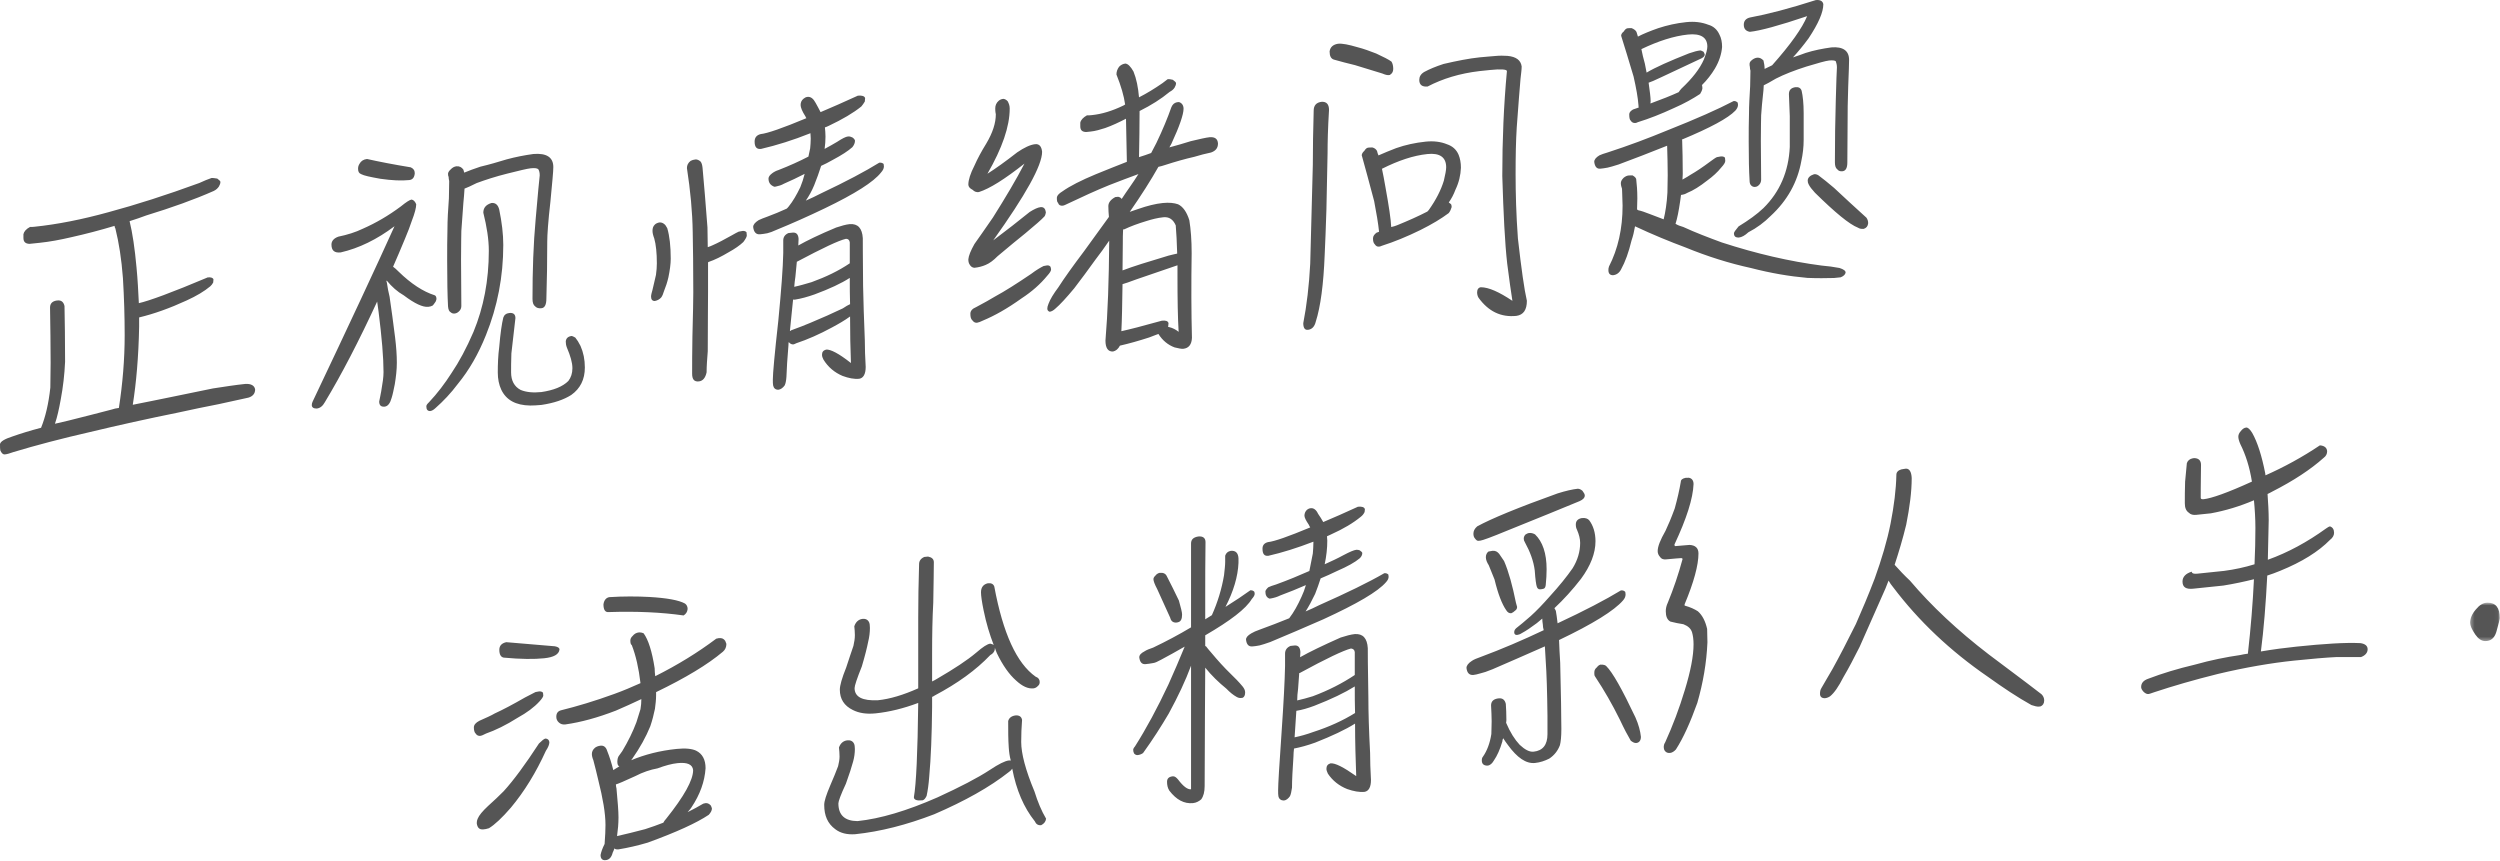 <?xml version="1.0" encoding="UTF-8" standalone="no"?>
<svg width="642px" height="221px" viewBox="0 0 642 221" version="1.1" xmlns="http://www.w3.org/2000/svg" xmlns:xlink="http://www.w3.org/1999/xlink">
    <!-- Generator: Sketch 50.2 (55047) - http://www.bohemiancoding.com/sketch -->
    <title>Group</title>
    <desc>Created with Sketch.</desc>
    <defs>
        <polygon id="path-1" points="0.327 0.759 7.958 0.759 7.958 10.63 0.327 10.63"></polygon>
    </defs>
    <g id="Home" stroke="none" stroke-width="1" fill="none" fill-rule="evenodd">
        <g id="Group">
            <path d="M585.574,146.574 C584.386,147.065 583.271,147.475 582.231,147.803 C581.861,155.042 581.341,161.562 580.597,167.296 C583.866,166.736 586.912,166.346 589.735,166.053 C596.792,165.319 602.288,164.968 606.15,165.154 C607.34,165.324 608.009,165.843 608.009,166.724 C608.009,167.606 607.413,168.329 606.299,168.739 C604.962,168.731 602.883,168.726 599.986,168.734 C597.312,168.865 593.745,169.162 589.139,169.641 C583.197,170.259 576.66,171.379 569.529,173.075 C563.438,174.59 557.942,176.19 553.114,177.794 C552.444,178.011 551.999,178.204 551.777,178.227 C551.331,178.273 550.96,178.092 550.514,177.697 C550.067,177.229 549.846,176.811 549.846,176.444 C549.846,175.415 550.439,174.693 551.777,174.26 C555.193,172.949 559.205,171.724 563.662,170.673 C567.822,169.506 571.683,168.737 575.25,168.22 C575.918,168.076 576.587,167.933 577.255,167.864 C577.997,161.321 578.518,154.949 578.814,148.746 C576.289,149.376 573.615,149.948 570.942,150.373 L563.216,151.176 C561.359,151.369 560.467,150.801 560.467,149.331 C560.467,148.156 561.284,147.262 562.845,146.806 C562.845,147.247 563.365,147.414 564.255,147.321 L571.163,146.603 C573.838,146.251 576.438,145.687 578.963,144.91 C579.112,141.736 579.187,138.642 579.187,135.63 C579.187,133.205 579.038,130.796 578.814,128.469 C575.176,130.022 571.462,131.143 567.746,131.823 L563.958,132.217 C563.216,132.294 562.548,132.143 562.101,131.676 C561.359,131.165 561.062,130.387 561.062,129.212 C561.062,127.669 561.062,125.832 561.135,123.694 C561.284,121.989 561.433,120.43 561.582,118.946 C561.804,118.261 562.324,117.84 563.141,117.681 L563.513,117.643 C564.628,117.674 565.221,118.273 565.221,119.375 C565.146,124.305 565.146,127.097 565.146,127.832 C565.146,128.126 565.37,128.25 565.889,128.196 C567.895,127.987 572.056,126.526 578.294,123.674 C577.701,119.915 576.66,116.717 575.323,114.064 C574.952,113.221 574.803,112.575 574.803,112.134 C574.803,111.62 575.027,111.156 575.472,110.669 C575.843,110.189 576.289,109.849 576.809,109.795 C577.255,109.749 577.775,110.209 578.37,111.176 C579.707,113.535 580.821,117.019 581.712,121.555 C581.712,121.849 581.787,121.988 581.787,122.062 C586.54,119.951 591.221,117.407 595.751,114.365 C596.939,114.462 597.534,114.988 597.609,115.862 C597.609,116.596 597.312,117.141 596.717,117.571 C593.375,120.563 588.991,123.443 583.569,126.211 C583.124,126.478 582.678,126.671 582.306,126.857 C582.455,129.045 582.604,131.307 582.604,133.585 C582.529,137.119 582.455,140.507 582.38,143.747 C587.581,141.884 592.557,139.162 597.312,135.729 C597.756,135.389 598.129,135.204 598.351,135.18 C599.019,135.405 599.39,135.954 599.39,136.836 C599.39,137.497 599.019,138.123 598.351,138.634 C595.38,141.661 591.145,144.305 585.574,146.574 Z M489.514,134.74 C488.623,138.432 487.582,141.846 486.543,145.04 C487.731,146.387 489.068,147.79 490.479,149.113 C495.976,155.595 502.736,161.945 510.76,168.091 C515.365,171.579 519.673,174.732 523.683,177.841 C524.501,178.344 524.947,179.032 524.947,179.914 C524.947,180.649 524.576,181.201 523.981,181.41 L523.61,181.449 C523.163,181.495 522.495,181.345 521.678,181.062 C518.112,179.081 514.399,176.602 510.462,173.779 C500.805,167.142 492.709,159.461 486.171,150.81 C485.726,150.268 485.281,149.654 484.983,149.096 C484.464,150.473 483.943,151.776 483.349,153.013 C481.714,156.71 479.783,161.098 477.555,166.106 C476.07,169.052 474.733,171.616 473.394,173.885 C472.132,176.367 471.017,177.953 469.978,178.796 C469.606,179.054 469.161,179.248 468.64,179.302 C467.824,179.313 467.378,178.919 467.378,178.184 C467.378,177.596 467.452,177.148 467.75,176.676 C468.64,175.188 469.533,173.552 470.572,171.827 C472.43,168.475 474.435,164.593 476.589,160.255 C478.149,156.713 479.783,152.87 481.418,148.586 C483.2,143.625 484.611,138.923 485.502,134.422 C486.394,129.847 486.914,125.679 486.988,121.924 C486.988,121.263 487.435,120.776 488.252,120.544 C488.548,120.513 488.92,120.401 489.44,120.347 C490.332,120.328 490.851,121.156 490.925,122.764 C490.925,126.291 490.406,130.239 489.514,134.74 Z M428.887,193.353 C428.293,193.415 427.846,193.241 427.55,192.831 C427.327,192.56 427.252,192.2 427.252,191.686 C427.252,191.466 427.327,191.091 427.623,190.619 C429.555,186.377 431.264,181.865 432.675,177.163 C434.161,172.306 434.904,168.409 434.904,165.47 C434.904,164.221 434.755,163.208 434.531,162.423 C434.235,161.425 433.491,160.768 432.303,160.303 C431.115,160.133 430,159.882 428.961,159.622 C428.144,159.193 427.772,158.277 427.772,156.954 C427.772,156.293 427.921,155.543 428.293,154.769 C429.777,151.162 431.041,147.43 432.08,143.575 C432.08,143.428 431.932,143.297 431.635,143.328 C431.337,143.359 430.075,143.417 427.846,143.648 C427.103,143.725 426.584,143.486 426.286,143.002 C425.916,142.6 425.692,142.109 425.692,141.521 C425.692,140.345 426.361,138.66 427.699,136.317 C428.366,134.925 429.183,133.003 430.075,130.559 C430.743,128.138 431.264,125.881 431.635,123.711 C431.635,123.197 432.08,122.857 432.897,122.699 C433.12,122.675 433.418,122.718 433.714,122.687 C434.457,122.83 434.904,123.371 434.904,124.326 C434.755,128.015 433.12,133.181 430,139.824 C430,140.118 430.075,140.258 430.224,140.242 C431.635,140.095 432.824,140.045 433.863,139.937 C435.349,140.003 436.166,140.726 436.166,142.122 C436.166,145.135 434.978,149.519 432.601,155.203 C432.601,155.497 432.601,155.571 432.748,155.555 C434.087,155.93 435.127,156.41 436.017,156.979 C437.205,158.031 437.949,159.57 438.394,161.507 C438.394,162.756 438.469,163.924 438.469,164.952 C438.245,170.192 437.354,175.354 435.868,180.505 C434.087,185.466 432.303,189.471 430.372,192.464 C429.926,192.951 429.406,193.299 428.887,193.353 Z M411.579,170.687 C411.95,170.721 412.248,170.838 412.469,171.035 C414.104,172.628 416.555,177.002 419.973,184.214 C420.789,186.04 421.236,187.757 421.385,189.211 C421.385,190.166 420.938,190.726 420.195,190.803 C419.75,190.85 419.303,190.602 418.784,190.216 C418.041,188.97 417.075,187.16 415.962,184.778 C414.031,180.865 411.95,177.261 409.721,173.892 C409.498,173.621 409.425,173.408 409.425,173.115 L409.425,172.6 C409.425,172.159 409.647,171.696 410.094,171.355 C410.315,171.038 410.613,170.787 410.985,170.675 C411.134,170.659 411.356,170.71 411.579,170.687 Z M391.745,137.262 C392.043,137.084 392.339,136.907 392.712,136.868 C393.231,136.814 393.75,136.98 394.197,137.228 C396.127,139.084 397.168,142.062 397.168,146.176 C397.168,147.425 397.094,148.756 396.945,150.241 C396.87,150.762 396.723,151.072 396.425,151.176 C396.127,151.281 395.83,151.311 395.608,151.334 C395.31,151.366 395.089,151.315 395.014,151.176 C394.865,151.118 394.716,150.913 394.642,150.627 C394.493,150.201 394.271,148.828 394.123,146.493 C393.825,144.099 392.933,141.694 391.596,139.262 C391.373,138.917 391.3,138.631 391.3,138.337 C391.3,137.896 391.449,137.587 391.745,137.262 Z M382.238,141.63 C382.683,141.584 382.979,141.48 383.277,141.449 C384.019,141.371 384.539,141.685 384.986,142.226 C385.358,142.775 385.803,143.39 386.248,144.079 C387.437,146.821 388.402,150.394 389.295,154.782 C389.442,155.282 389.517,155.641 389.591,155.854 C389.591,156.221 389.442,156.531 389.219,156.7 C388.774,157.115 388.402,157.373 388.106,157.478 C387.586,157.532 387.139,157.284 386.769,156.661 C385.728,155.153 384.688,152.543 383.798,148.815 C383.351,147.76 382.906,146.557 382.312,145.149 C381.865,144.461 381.568,143.757 381.568,143.096 C381.568,142.508 381.791,141.97 382.238,141.63 Z M386.991,136.287 C382.979,137.953 380.678,138.78 380.158,138.834 L379.637,138.888 C379.341,138.919 379.043,138.656 378.745,138.246 C378.449,137.91 378.375,137.477 378.375,137.036 C378.375,136.375 378.671,135.756 379.341,135.172 C382.979,133.178 389.889,130.329 399.99,126.707 C402.07,126.05 403.853,125.644 405.19,125.505 C405.635,125.532 406.007,125.714 406.378,126.043 C406.75,126.518 406.973,126.936 406.973,127.23 C406.973,127.818 406.527,128.305 405.635,128.692 C401.327,130.462 395.163,133.013 386.991,136.287 Z M416.779,154.203 C414.55,156.786 409.053,160.222 400.363,164.359 C400.437,166.115 400.51,168.017 400.659,170.205 C400.733,173.724 400.808,177.17 400.882,180.615 C400.882,183.04 400.957,185.162 400.957,187.22 C400.957,189.13 400.808,190.541 400.584,191.373 C400.065,192.749 399.173,193.944 397.837,194.818 C396.723,195.374 395.534,195.792 394.197,195.931 C391.894,196.17 389.591,194.573 387.214,191.293 C386.769,190.752 386.397,190.129 386.026,189.58 C385.877,189.889 385.803,190.117 385.803,190.411 C385.209,192.457 384.466,194.077 383.649,195.264 C383.202,196.045 382.683,196.54 382.014,196.61 C381.048,196.637 380.529,196.176 380.529,195.295 C380.529,194.854 380.603,194.552 380.825,194.308 C381.865,192.804 382.608,190.89 382.979,188.501 C382.979,187.472 383.055,186.436 383.055,185.261 C383.055,183.938 382.979,182.623 382.906,181.161 C382.906,180.133 383.5,179.557 384.615,179.367 L384.911,179.337 C385.877,179.236 386.471,179.762 386.695,180.768 C386.769,181.935 386.842,183.324 386.842,184.94 C386.842,185.234 386.769,185.462 386.769,185.609 C387.808,188.073 388.997,189.932 390.26,191.271 C391.596,192.528 392.786,193.138 393.825,193.031 C396.202,192.783 397.39,191.264 397.39,188.546 L397.39,183.844 C397.317,177.606 397.168,172.92 396.945,169.783 C396.87,168.469 396.796,167.227 396.723,165.986 C391.969,168.096 387.51,170.03 383.277,171.866 C381.865,172.453 380.825,172.782 380.158,172.925 C379.414,173.149 378.82,173.284 378.3,173.338 C377.26,173.373 376.74,172.765 376.591,171.532 C376.591,170.944 377.038,170.31 378.003,169.696 C378.524,169.347 379.265,169.05 380.158,168.737 C385.654,166.696 391.077,164.369 396.425,161.829 C396.276,161.33 396.202,160.824 396.202,160.383 C396.127,159.876 396.053,159.37 396.053,158.856 C395.534,159.277 395.089,159.691 394.642,160.031 C393.156,161.14 391.894,162.006 390.853,162.555 C390.334,162.903 389.889,163.023 389.591,163.054 C389.146,163.1 388.849,162.837 388.849,162.396 C388.849,161.956 388.997,161.646 389.368,161.314 C390.26,160.634 391.449,159.628 393.082,158.209 C394.568,156.879 396.202,155.167 397.911,153.226 C400.437,150.465 402.368,148.06 403.853,145.922 C405.115,143.881 405.784,141.68 405.784,139.403 C405.784,138.374 405.488,137.23 404.967,136.034 C404.745,135.617 404.671,135.184 404.671,134.67 C404.671,133.788 405.19,133.22 406.231,133.038 C407.122,132.946 407.716,133.178 408.087,133.58 C409.127,134.941 409.721,136.789 409.721,138.993 C409.721,142.079 408.459,145.296 406.007,148.637 C403.853,151.432 401.55,153.949 399.173,156.18 C399.322,156.385 399.397,156.598 399.545,156.876 C399.693,157.742 399.842,158.756 399.99,160.063 C406.899,156.846 412.322,154.005 416.259,151.612 C416.779,151.558 417.149,151.74 417.373,152.011 C417.373,152.157 417.447,152.37 417.447,152.664 C417.447,153.178 417.224,153.716 416.779,154.203 Z M333.642,172.838 L333.346,176.909 C333.197,177.953 333.123,178.99 333.123,179.871 C334.385,179.593 335.723,179.234 337.135,178.793 C341.219,177.266 344.786,175.426 347.906,173.339 L347.906,167.461 C347.83,166.881 347.534,166.618 346.94,166.532 C345.009,167.027 340.625,169.099 333.791,172.822 L333.642,172.838 Z M337.505,181.252 C335.872,181.863 334.312,182.319 332.901,182.539 C332.752,184.759 332.603,186.978 332.454,189.345 C333.94,189.044 335.575,188.58 337.283,187.961 C341.295,186.663 344.86,185.043 347.979,183.102 C347.906,180.906 347.906,178.628 347.906,176.277 C345.38,177.863 341.889,179.548 337.505,181.252 Z M332.158,194.298 C331.935,197.628 331.786,200.288 331.786,202.272 C331.637,203.316 331.49,203.992 331.265,204.456 C330.82,205.091 330.3,205.512 329.707,205.574 C328.964,205.577 328.443,205.191 328.295,204.471 C328.221,204.112 328.221,203.597 328.221,202.936 C328.221,201.467 328.517,196.513 329.113,188.003 C329.632,180.454 329.928,174.84 330.003,171.011 L330.003,167.852 C330.003,166.971 330.449,166.263 331.414,165.869 L332.529,165.753 C333.421,165.734 333.865,166.276 333.94,167.443 C333.94,167.884 333.865,168.333 333.865,168.773 C336.243,167.424 339.735,165.739 344.265,163.725 C345.603,163.292 346.865,162.94 347.906,162.832 C349.986,162.69 351.099,163.896 351.248,166.452 C351.248,167.114 351.248,171.301 351.397,179 C351.397,182.968 351.546,187.728 351.842,193.354 C351.842,195.411 351.916,197.681 352.065,200.311 C352.065,202.147 351.471,203.164 350.43,203.346 C349.094,203.485 347.608,203.199 345.974,202.634 C343.894,201.821 342.185,200.456 340.997,198.669 C340.774,198.178 340.625,197.753 340.625,197.459 C340.625,196.724 340.923,196.253 341.666,196.028 C342.854,195.905 345.009,197.003 348.276,199.308 C348.128,195.136 347.979,190.67 347.979,185.821 C345.454,187.406 342.036,189.01 337.728,190.707 C335.723,191.429 333.94,191.909 332.305,192.226 C332.231,192.895 332.158,193.564 332.158,194.298 Z M355.928,149.508 C353.848,151.928 348.5,155.056 339.808,159.045 C334.981,161.163 330.449,163.104 326.214,164.866 C325.026,165.284 324.06,165.605 323.466,165.74 C322.798,165.883 322.204,165.945 321.683,165.999 C320.644,166.107 320.123,165.5 319.976,164.266 C319.976,163.678 320.421,163.191 321.312,162.658 C321.906,162.302 322.575,162.012 323.466,161.699 C326.067,160.768 328.592,159.77 331.043,158.781 L331.118,158.7 C332.231,157.262 333.272,155.39 334.238,153.233 C334.683,152.304 335.055,151.311 335.351,150.251 C333.123,151.218 330.969,152.103 328.74,152.922 C327.998,153.293 327.255,153.517 326.363,153.684 L325.991,153.722 C325.25,153.432 324.952,152.802 324.952,151.92 C324.952,151.626 325.25,151.228 325.695,150.814 C326.14,150.621 326.81,150.331 327.7,150.092 C330.82,148.959 333.642,147.784 336.243,146.632 C336.541,145.205 336.837,143.705 337.135,142.131 C337.209,141.168 337.283,140.205 337.283,139.324 L337.283,139.103 C333.123,140.711 329.26,141.921 325.695,142.733 C324.656,142.841 324.209,142.226 324.209,140.904 C324.209,140.022 324.656,139.461 325.62,139.214 C327.255,139.044 330.82,137.792 336.466,135.441 C336.317,135.237 336.243,135.024 336.094,134.745 C335.351,133.647 334.981,132.877 334.981,132.437 C334.981,131.849 335.202,131.311 335.649,130.898 C335.872,130.728 336.168,130.55 336.615,130.503 C337.358,130.426 338.026,130.945 338.471,131.927 C338.991,132.681 339.438,133.369 339.808,134.065 C342.409,132.987 345.38,131.649 348.723,130.126 C349.762,130.018 350.356,130.25 350.505,130.749 C350.505,131.043 350.43,131.271 350.43,131.491 C350.207,131.956 349.911,132.354 349.466,132.694 C347.534,134.291 345.009,135.803 341.815,137.237 C341.368,137.43 341.072,137.608 340.774,137.712 C340.774,138.153 340.849,138.512 340.849,138.806 C340.849,140.79 340.625,142.797 340.18,144.9 C341.889,144.135 343.522,143.377 345.009,142.562 C346.568,141.738 347.683,141.255 348.276,141.193 C348.574,141.162 348.87,141.205 349.168,141.321 C349.539,141.576 349.762,141.774 349.837,141.986 C349.837,142.501 349.613,142.965 349.168,143.378 C347.979,144.384 346.048,145.466 343.373,146.625 C341.889,147.367 340.476,147.955 339.139,148.535 C338.695,149.904 338.248,151.199 337.728,152.502 C336.911,154.203 336.094,155.758 335.277,157.018 C336.466,156.528 337.654,155.963 338.769,155.407 C345.899,152.241 351.471,149.531 355.483,147.203 C355.928,147.157 356.224,147.273 356.522,147.536 C356.522,147.683 356.596,147.823 356.596,148.116 C356.596,148.557 356.373,149.021 355.928,149.508 Z M297.171,151.282 C296.502,150.029 296.204,149.178 296.204,148.737 C296.204,148.443 296.353,148.134 296.724,147.802 C296.947,147.484 297.32,147.225 297.764,147.106 C298.731,147.005 299.325,147.311 299.622,147.941 C300.736,150.103 301.776,152.199 302.741,154.229 C303.262,156.085 303.558,157.23 303.558,157.818 C303.558,158.92 303.262,159.538 302.668,159.747 L302.221,159.867 C301.33,159.96 300.736,159.58 300.514,158.649 L297.171,151.282 Z M305.861,170.95 C304.45,174.77 302.519,178.865 300.142,183.226 C298.211,186.513 296.057,189.896 293.531,193.391 C293.01,193.739 292.565,193.859 292.193,193.898 C291.822,193.936 291.526,193.82 291.228,193.484 C291.079,193.205 291.005,192.845 291.005,192.552 C291.005,192.331 291.154,192.022 291.45,191.697 C294.348,187.135 297.245,181.764 300.067,175.74 C301.478,172.581 302.89,169.348 304.228,166.051 C302.074,167.303 300.067,168.393 298.211,169.394 C297.245,169.935 296.577,170.225 296.13,170.272 C295.387,170.423 294.719,170.492 294.2,170.546 C293.233,170.646 292.714,170.039 292.565,168.805 C292.565,168.218 293.01,167.731 293.902,167.271 C294.423,166.923 295.164,166.625 296.13,166.304 C299.474,164.708 302.741,162.972 305.861,161.105 L305.861,139.578 C305.861,138.55 306.455,137.973 307.719,137.769 C308.906,137.645 309.575,138.163 309.575,139.192 C309.502,144.343 309.502,148.751 309.502,152.351 L309.502,159.037 C310.096,158.681 310.69,158.325 311.209,157.977 C312.695,154.664 313.736,151.249 314.329,147.735 C314.478,146.397 314.627,145.206 314.627,144.251 L314.627,142.708 C314.849,142.023 315.296,141.61 316.038,141.459 C317.301,141.327 317.969,141.993 318.043,143.381 L318.043,144.556 C317.896,148.025 316.781,151.815 314.7,155.851 C317.226,154.266 319.307,152.874 321.089,151.587 C321.534,151.541 321.906,151.722 322.13,151.993 C322.13,152.14 322.204,152.28 322.204,152.5 C322.204,152.867 321.906,153.339 321.461,153.826 C319.976,156.331 315.964,159.393 309.502,163.151 L309.502,165.869 C309.575,165.935 309.651,166.001 309.724,165.993 C310.022,166.403 310.467,166.945 311.062,167.617 C312.695,169.578 314.329,171.392 316.113,173.117 C317.152,174.111 318.192,175.178 319.084,176.261 C319.529,176.803 319.752,177.294 319.752,177.808 C319.752,178.543 319.529,179.007 319.084,179.2 L318.712,179.239 C318.416,179.269 318.043,179.235 317.598,178.987 C316.707,178.492 315.815,177.777 314.925,176.841 C312.993,175.278 311.135,173.488 309.502,171.453 C309.502,175.641 309.428,179.763 309.428,183.877 C309.428,190.416 309.353,196.375 309.353,201.886 C309.353,203.355 309.055,204.488 308.462,205.284 C307.866,205.787 307.199,206.15 306.382,206.235 C304.079,206.474 302.074,205.361 300.291,203.048 C299.844,202.36 299.697,201.567 299.697,200.759 C299.697,199.877 300.216,199.456 301.182,199.355 C301.627,199.309 302.074,199.63 302.519,200.171 C303.856,201.943 304.969,202.782 305.861,202.689 L305.861,170.95 Z M240.034,178.601 C239.738,178.779 239.513,178.949 239.365,178.965 L239.365,181.61 C239.292,188.671 239.069,194.571 238.623,199.467 C238.474,201.466 238.251,203.032 237.953,204.385 C237.656,205.004 237.359,205.402 236.915,205.522 C235.429,205.677 234.685,205.386 234.685,204.725 C235.28,201.357 235.651,193.31 235.8,180.511 C232.012,181.933 228.371,182.826 224.881,183.189 C222.504,183.436 220.572,183.122 219.012,182.329 C216.784,181.239 215.669,179.518 215.669,177.093 C215.669,176.065 216.19,174.174 217.304,171.413 C217.972,169.433 218.566,167.535 219.161,165.857 C219.383,164.878 219.531,163.981 219.531,163.099 C219.531,162.291 219.458,161.564 219.383,160.838 C219.756,159.697 220.498,159.032 221.537,158.924 C222.28,158.846 222.875,159.152 223.173,159.782 C223.321,160.061 223.394,160.568 223.394,161.229 C223.394,162.404 223.246,163.595 222.948,164.802 C222.653,166.302 222.132,168.413 221.315,171.143 C220.053,174.286 219.458,176.112 219.458,176.699 C219.458,178.977 221.464,180.017 225.475,179.821 C228.52,179.504 231.938,178.488 235.8,176.764 L235.8,158.543 C235.8,154.208 235.875,149.645 236.023,144.854 C236.023,144.046 236.469,143.412 237.359,143.026 L238.326,142.925 C239.292,143.119 239.811,143.579 239.811,144.387 C239.811,146.444 239.738,149.905 239.662,154.762 C239.44,158.753 239.365,163.095 239.365,167.944 L239.365,174.997 C239.811,174.804 240.256,174.537 240.702,174.27 C245.011,171.765 248.353,169.581 250.731,167.571 C252.364,166.152 253.554,165.367 254.297,165.29 C254.742,165.39 255.038,165.507 255.188,165.638 C254.148,162.954 253.256,160.034 252.588,156.724 C252.142,154.567 251.919,152.973 251.919,152.092 C251.919,150.843 252.513,150.046 253.702,149.776 C254.594,149.683 255.113,149.996 255.337,150.635 C257.565,162.599 261.055,170.318 265.959,173.776 C266.627,174 266.998,174.476 266.998,175.137 C266.998,175.578 266.849,175.887 266.553,176.138 C266.182,176.544 265.81,176.73 265.365,176.776 C264.027,176.915 262.541,176.261 260.908,174.741 C259.125,173.163 257.49,170.835 256.005,167.757 C255.781,167.266 255.633,166.767 255.484,166.342 L255.484,166.489 C255.484,167.223 255.038,167.858 254.297,168.229 C250.656,172.06 245.903,175.493 240.034,178.601 Z M239.886,209.107 C232.828,211.824 226.07,213.555 219.607,214.227 C217.526,214.37 215.819,213.96 214.481,212.924 C212.549,211.508 211.657,209.47 211.657,206.678 C211.657,205.723 212.178,204.126 213.219,201.667 C214.036,199.819 214.703,198.133 215.224,196.756 C215.446,195.851 215.595,195.028 215.595,194.293 C215.595,193.485 215.52,192.684 215.446,191.957 C215.819,190.89 216.56,190.225 217.601,190.117 C218.417,190.032 219.012,190.338 219.31,190.968 C219.458,191.246 219.531,191.753 219.531,192.341 C219.531,193.369 219.383,194.487 219.087,195.547 C218.715,196.907 218.12,198.806 217.23,201.25 C215.893,204.107 215.298,205.785 215.298,206.3 C215.298,209.312 216.933,210.832 220.201,210.86 C226.07,210.249 232.904,208.217 240.776,204.753 C246.571,202.094 251.028,199.793 254.221,197.698 C256.45,196.218 258.084,195.387 259.125,195.278 C259.274,195.263 259.421,195.321 259.57,195.305 C259.274,194.234 259.125,193.148 259.05,191.98 C258.901,189.938 258.901,187.66 258.901,185.162 C259.125,184.331 259.793,183.821 260.908,183.705 C261.798,183.686 262.318,184.073 262.467,184.865 C262.318,186.791 262.245,188.636 262.245,190.546 C262.245,193.485 263.358,197.777 265.661,203.268 C266.478,205.902 267.445,208.226 268.632,210.233 C268.558,210.975 268.113,211.536 267.37,211.907 C266.553,211.992 266.033,211.605 265.736,210.902 C262.913,207.374 260.981,202.873 259.942,197.397 C259.644,197.796 259.421,198.039 259.125,198.217 C254.221,202.106 247.76,205.717 239.886,209.107 Z M158.31,202.452 C158.607,205.728 158.829,208.202 158.829,209.892 C158.829,211.509 158.681,213.14 158.458,214.706 C160.688,214.181 163.065,213.64 165.663,212.929 C167.298,212.391 168.858,211.862 170.344,211.267 C170.493,210.957 170.715,210.64 171.087,210.235 C175.692,204.466 177.994,200.332 177.994,197.761 C177.846,196.307 176.51,195.711 173.983,195.974 C172.498,196.128 170.79,196.6 168.858,197.315 C167.001,197.655 165.07,198.297 163.138,199.305 C160.315,200.627 158.607,201.319 158.161,201.439 C158.161,201.806 158.236,202.166 158.31,202.452 Z M156.304,157.182 C155.412,157.275 154.968,156.587 154.968,155.191 C155.115,154.147 155.636,153.505 156.452,153.346 C160.094,153.115 163.511,153.127 166.779,153.302 C171.31,153.566 174.356,154.131 175.915,154.997 C176.361,155.318 176.583,155.809 176.583,156.397 C176.51,157.139 176.137,157.692 175.543,158.048 C169.899,157.239 163.511,156.948 156.304,157.182 Z M180.595,206.381 C180.744,206.365 180.966,206.269 181.189,206.245 C181.708,206.191 182.155,206.439 182.526,206.841 C182.674,207.119 182.749,207.332 182.823,207.618 C182.823,208.133 182.526,208.678 182.006,209.246 C178.886,211.334 173.686,213.711 166.333,216.386 C163.659,217.178 161.208,217.727 158.829,218.121 C158.31,218.175 157.939,218.067 157.791,217.862 C157.642,218.318 157.493,218.627 157.345,218.937 C157.048,220.143 156.452,220.793 155.561,220.885 C154.671,220.978 154.225,220.51 154.225,219.555 C154.374,218.804 154.671,217.892 155.264,216.728 C155.412,214.729 155.488,213.105 155.488,211.856 C155.488,208.844 154.819,205.019 153.631,200.294 C153.185,198.503 152.814,196.779 152.368,195.209 C152.071,194.505 151.995,193.998 151.995,193.631 C151.995,193.043 152.22,192.506 152.814,192.003 C153.185,191.744 153.631,191.551 154.225,191.489 C155.042,191.404 155.636,191.857 155.933,192.854 C156.528,194.335 157.048,195.971 157.493,197.762 C157.939,197.495 158.458,197.147 159.053,196.791 C158.681,196.683 158.532,196.258 158.532,195.523 C158.532,195.156 158.607,194.707 158.829,194.243 C158.978,194.007 159.35,193.528 159.796,192.894 C161.356,190.307 162.544,187.832 163.435,185.462 C163.732,184.476 164.105,183.335 164.476,182.121 C164.624,181.224 164.698,180.408 164.698,179.527 C162.544,180.559 160.389,181.517 158.161,182.484 C153.482,184.293 149.173,185.475 145.161,186.039 C144.494,186.109 143.974,185.942 143.529,185.548 C143.083,185.154 142.859,184.662 142.859,184.074 C142.859,183.193 143.231,182.64 144.048,182.408 C148.133,181.396 152.739,180.035 157.791,178.188 C160.094,177.361 162.321,176.394 164.476,175.435 C164.03,171.588 163.286,168.359 162.246,165.675 C161.95,165.486 161.875,165.053 161.875,164.465 C161.875,164.024 162.099,163.634 162.47,163.301 C162.841,162.822 163.362,162.473 164.105,162.396 C164.698,162.408 165.07,162.516 165.292,162.64 C166.482,164.28 167.446,167.265 168.115,171.604 C168.115,172.339 168.19,172.992 168.263,173.646 C173.983,170.774 179.184,167.588 183.938,164.008 C184.234,163.977 184.458,163.881 184.606,163.865 C185.349,163.788 185.869,164.028 186.239,164.577 C186.388,164.928 186.464,165.215 186.537,165.354 C186.537,166.162 186.239,166.854 185.645,167.357 C181.782,170.624 176.064,174.084 168.487,177.737 L168.487,178.471 C168.487,179.72 168.339,180.911 168.19,182.029 C167.893,183.456 167.522,184.964 167.001,186.488 C165.887,189.248 164.327,192.055 162.321,194.908 C162.173,195.071 162.099,195.226 162.099,195.226 C165.589,193.761 169.452,192.771 173.761,192.324 C176.064,192.084 177.697,192.282 178.738,192.761 C180.371,193.547 181.189,195.078 181.189,197.282 C180.966,200.685 179.778,204.041 177.549,207.359 C177.252,207.83 176.881,208.163 176.583,208.561 C178.07,207.819 179.406,207.092 180.595,206.381 Z M128.226,166.861 C128.226,165.832 128.821,165.182 130.008,164.912 L142.488,165.966 C143.231,166.109 143.677,166.357 143.677,166.798 C143.529,168.062 142.19,168.789 139.739,169.043 C137.214,169.306 133.798,169.294 129.34,168.876 C128.597,168.732 128.226,168.036 128.226,166.861 Z M140.185,192.802 C137.66,198.354 134.689,203.218 131.197,207.402 C128.969,209.984 127.037,211.802 125.552,212.691 C124.957,212.899 124.511,212.946 124.141,212.984 C123.1,213.092 122.581,212.558 122.431,211.398 C122.431,210.958 122.507,210.583 122.654,210.273 C123.026,209.353 123.918,208.305 125.329,206.983 C126.888,205.572 128.226,204.331 129.34,203.186 C131.865,200.426 134.911,196.289 138.403,190.93 C139.145,190.191 139.666,189.77 140.036,189.658 C140.631,189.67 141.002,189.998 141.077,190.578 C141.077,191.166 140.78,191.931 140.185,192.802 Z M138.552,180.114 C137.139,181.657 135.282,183.025 132.98,184.293 C129.935,186.226 127.186,187.541 124.808,188.375 C124.141,188.739 123.621,188.94 123.323,188.971 C122.877,189.017 122.431,188.843 122.135,188.36 C121.838,188.096 121.689,187.524 121.689,186.789 C121.689,186.128 122.209,185.56 123.1,185.1 C124.808,184.335 126.145,183.755 127.037,183.221 C129.117,182.27 131.718,180.898 134.837,179.104 C136.025,178.467 136.917,178.007 137.511,177.724 C137.809,177.693 138.106,177.589 138.403,177.558 C138.847,177.512 139.22,177.62 139.442,177.891 C139.442,178.111 139.517,178.324 139.517,178.618 C139.517,178.912 139.145,179.465 138.552,180.114 Z" id="Fill-1" fill="#555555"></path>
            <path d="M465.855,44.738 C466.375,44.684 466.821,44.858 467.267,45.252 C468.158,45.894 469.346,46.873 470.98,48.246 C473.506,50.628 476.254,53.134 479.3,55.904 C479.597,56.314 479.746,56.812 479.746,57.327 C479.671,58.069 479.3,58.549 478.631,58.765 C478.037,58.827 477.517,58.734 477.146,58.479 C474.918,57.608 471.278,54.607 466.078,49.49 C465.335,48.686 464.741,47.939 464.444,47.309 C464.295,47.03 464.221,46.744 464.221,46.377 C464.221,45.642 464.815,45.066 465.855,44.738 Z M451.89,47.292 C451.519,47.771 451.147,47.957 450.776,47.995 C450.33,48.042 450.033,47.926 449.736,47.662 C449.438,47.4 449.29,46.974 449.29,46.313 C449.142,43.977 449.067,40.679 449.067,36.418 C449.067,33.846 449.067,31.495 449.142,29.283 C449.142,27.079 449.29,24.713 449.438,22.126 C449.438,20.95 449.513,19.62 449.513,18.151 C449.438,17.864 449.364,17.578 449.364,17.137 C449.29,16.925 449.29,16.704 449.29,16.41 C449.29,16.116 449.438,15.807 449.736,15.556 C450.182,15.142 450.702,14.868 451.222,14.814 C451.816,14.752 452.335,14.992 452.855,15.526 C453.004,16.171 453.153,16.89 453.153,17.698 C453.747,17.416 454.341,17.134 455.084,16.763 C459.838,11.42 462.81,7.217 464.072,4.147 C456.867,6.586 451.964,7.904 449.364,8.174 C448.324,7.988 447.805,7.381 447.805,6.352 C447.805,5.397 448.324,4.756 449.364,4.5 C453.896,3.662 459.541,2.194 466.301,0.021 C467.415,-0.095 468.084,0.277 468.232,1.07 C468.232,3.127 466.969,6.05 464.444,9.839 C463.106,11.668 461.77,13.276 460.433,14.738 C461.472,14.409 462.586,14 463.701,13.59 C465.781,12.933 468.009,12.481 470.312,12.168 C473.283,11.932 474.843,13.019 474.843,15.37 C474.843,16.252 474.769,18.537 474.62,22.226 C474.472,26.209 474.472,28.927 474.472,30.25 C474.472,34.217 474.397,38.046 474.397,41.719 C474.397,43.189 473.952,43.896 473.135,43.981 C472.541,44.043 472.095,43.869 471.797,43.459 C471.426,43.203 471.203,42.639 471.203,41.684 C471.203,36.1 471.278,30.876 471.426,25.938 C471.575,20.926 471.649,18.053 471.723,17.311 C471.723,16.65 471.575,16.151 471.426,15.725 C471.203,15.529 470.609,15.443 469.718,15.536 C468.826,15.629 466.821,16.204 463.85,17.101 C460.804,18.079 458.204,19.084 456.05,20.189 C454.564,21.078 453.524,21.628 452.93,21.909 C452.93,22.35 452.855,22.799 452.855,23.166 C452.559,25.989 452.335,28.143 452.261,29.62 C452.261,30.355 452.187,32.493 452.187,36.167 C452.187,39.546 452.261,42.845 452.261,46.151 C452.261,46.592 452.113,46.974 451.89,47.292 Z M463.181,35.905 C463.181,37.816 462.958,39.602 462.586,41.331 C461.621,46.721 459.021,51.473 454.713,55.447 C453.079,57.087 451.147,58.536 448.993,59.642 C448.102,60.469 447.285,60.922 446.542,60.999 C445.65,61.018 445.279,60.689 445.279,59.881 C445.279,59.661 445.65,59.108 446.467,58.141 C449.067,56.549 451.222,55.002 452.855,53.436 C457.016,49.33 459.318,44.095 459.615,37.745 L459.615,29.811 C459.541,27.908 459.467,26.079 459.393,24.176 C459.393,23.148 459.913,22.58 461.027,22.39 C461.918,22.298 462.438,22.611 462.661,23.322 C462.958,24.614 463.181,26.501 463.181,29.072 L463.181,35.905 Z M423.812,26.553 C423.96,26.538 424.034,26.53 424.183,26.441 C426.709,25.517 429.011,24.616 431.091,23.666 C431.24,23.43 431.462,23.113 431.76,22.788 C434.582,20.143 436.514,17.665 437.554,15.28 C438.148,13.748 438.445,12.689 438.445,11.954 C438.445,9.603 436.736,8.531 433.468,8.871 C429.828,9.25 425.817,10.549 421.509,12.613 C421.731,13.765 422.028,15.056 422.4,16.341 C422.548,17.207 422.697,17.926 422.846,18.645 C425.074,17.311 428.714,15.684 433.765,13.69 C434.954,13.272 435.919,13.025 436.662,12.947 C436.885,12.998 437.182,13.114 437.48,13.303 C437.628,13.582 437.776,13.86 437.776,14.007 C437.776,14.375 437.48,14.699 436.959,14.974 C434.582,16.103 431.165,17.707 426.709,19.786 C424.926,20.633 423.812,21.116 423.366,21.236 C423.663,23.409 423.886,25.003 423.886,26.031 C423.886,26.325 423.812,26.48 423.812,26.553 Z M437.108,21.938 C437.108,22.158 437.182,22.371 437.182,22.665 C437.108,23.187 436.885,23.651 436.588,24.123 C434.731,25.344 432.502,26.605 429.828,27.764 C426.56,29.28 423.514,30.478 420.617,31.367 C420.32,31.545 420.097,31.568 419.949,31.583 C419.503,31.63 419.057,31.455 418.76,30.972 C418.463,30.709 418.389,30.129 418.389,29.321 C418.389,28.88 418.76,28.474 419.355,28.118 C419.875,27.917 420.395,27.79 420.84,27.596 C420.766,27.457 420.766,27.31 420.766,27.09 C420.617,25.048 420.171,22.596 419.503,19.654 C418.24,15.45 417.2,11.958 416.309,9.186 C416.309,8.819 416.532,8.428 416.978,8.088 C417.274,7.616 417.572,7.291 418.017,7.245 C418.463,7.198 418.76,7.241 418.983,7.218 C419.577,7.45 420.023,7.771 420.246,8.189 C420.395,8.614 420.469,8.974 420.617,9.399 C422.028,8.665 423.737,7.973 425.817,7.242 C428.12,6.488 430.497,5.947 433.022,5.685 C435.176,5.461 437.034,5.709 438.668,6.347 C440.005,6.722 440.971,7.577 441.565,8.911 C442.01,9.747 442.233,10.825 442.233,12.074 C442.085,13.853 441.491,15.752 440.376,17.631 C439.485,19.119 438.371,20.558 437.034,21.872 L437.108,21.938 Z M445.65,28.397 C443.793,30.353 439.188,32.816 431.908,35.85 L431.982,36.063 C432.057,38.406 432.131,41.264 432.131,44.644 C432.131,45.231 432.057,45.68 432.057,46.121 C432.948,45.587 433.691,45.216 434.137,44.876 C435.548,44.068 437.256,42.935 439.188,41.486 C439.931,40.967 440.451,40.546 440.896,40.353 C441.268,40.314 441.565,40.21 441.862,40.179 C442.382,40.125 442.753,40.233 442.976,40.504 C442.976,40.798 443.05,41.084 443.05,41.304 C443.05,41.745 442.679,42.298 442.01,43.029 C441.045,44.231 439.856,45.31 438.445,46.338 C436.514,47.862 434.805,48.921 433.319,49.516 C432.725,49.872 432.205,49.999 431.908,50.03 L431.685,50.053 C431.611,50.649 431.537,51.244 431.462,51.693 C431.091,54.229 430.72,56.105 430.274,57.473 C430.868,57.853 431.537,58.077 432.279,58.294 C435.399,59.733 438.742,61.002 442.159,62.262 C451.073,65.156 459.615,67.134 467.786,68.195 C469.346,68.326 470.906,68.531 472.392,68.818 C473.432,69.151 473.952,69.537 473.952,69.978 C473.877,70.5 473.432,70.914 472.689,71.212 L470.98,71.389 C468.975,71.45 466.672,71.469 464.147,71.365 C459.541,70.962 454.713,70.141 449.662,68.83 C444.165,67.638 438.519,65.874 432.799,63.53 C428.788,62.036 424.48,60.28 419.875,58.114 C419.651,59.459 419.355,60.666 418.983,61.733 C418.24,64.822 417.349,67.266 416.309,69.138 C415.863,70.066 415.12,70.584 414.229,70.676 C413.486,70.68 413.041,70.286 413.041,69.404 C413.041,69.11 413.041,68.816 413.189,68.433 C415.492,63.933 416.68,58.74 416.68,52.789 C416.68,52.054 416.606,51.327 416.606,50.519 C416.606,49.637 416.532,48.91 416.532,48.469 C416.383,48.044 416.234,47.545 416.234,47.031 C416.234,46.59 416.458,46.126 416.978,45.631 C417.423,45.291 417.794,45.105 418.24,45.059 C418.612,45.02 418.909,45.063 419.206,45.032 C419.651,45.28 420.023,45.535 420.171,45.96 C420.32,47.267 420.469,48.868 420.469,50.925 C420.469,51.881 420.395,52.843 420.395,53.799 C420.543,53.857 420.617,53.922 420.691,53.988 C421.434,54.131 422.4,54.471 423.588,54.936 C424.777,55.4 425.965,55.864 427.229,56.321 C427.674,54.511 428.045,52.195 428.194,49.461 C428.194,48.065 428.268,46.588 428.268,44.971 C428.268,42.547 428.194,40.057 428.12,37.42 C423.663,39.205 419.503,40.813 415.64,42.243 C414.303,42.676 413.412,42.916 412.817,43.051 C412.075,43.202 411.406,43.271 410.96,43.318 C410.069,43.41 409.549,42.803 409.4,41.57 C409.4,40.982 409.846,40.421 410.738,39.888 C411.184,39.695 411.926,39.397 412.817,39.157 C418.166,37.426 423.292,35.497 428.268,33.437 C435.548,30.55 441.193,28.052 445.205,25.946 C445.65,25.899 445.947,26.089 446.245,26.352 C446.245,26.499 446.319,26.711 446.319,26.932 C446.319,27.372 446.096,27.91 445.65,28.397 Z M379.696,76.47 C379.399,75.987 379.325,75.48 379.325,75.04 C379.325,74.305 379.696,73.825 380.291,73.763 C382.296,73.776 384.97,74.967 388.387,77.257 C388.016,74.944 387.57,71.758 387.05,67.697 C386.456,62.469 386.084,54.941 385.788,45.2 C385.788,36.016 386.159,27.014 386.976,18.259 C386.976,17.819 385.49,17.679 382.667,17.973 L379.919,18.259 C374.868,18.857 370.485,20.195 366.623,22.212 C365.211,22.359 364.468,21.775 364.468,20.526 C364.468,19.718 364.84,19.018 365.731,18.485 C367.068,17.758 368.703,17.073 370.708,16.424 C374.125,15.628 377.245,15.01 379.994,14.724 C381.776,14.539 383.188,14.466 384.153,14.365 C385.193,14.257 386.159,14.304 387.125,14.35 C389.353,14.559 390.542,15.465 390.764,17.058 C390.764,17.866 390.616,18.91 390.467,20.248 C390.244,22.622 389.947,26.767 389.501,32.691 C389.279,36.168 389.205,40.143 389.205,44.698 C389.205,49.62 389.353,55.115 389.799,61.24 C390.69,69.083 391.433,74.369 392.102,77.238 C392.102,79.589 391.21,80.857 389.427,81.116 C385.416,81.533 382.222,79.955 379.696,76.47 Z M358.749,57.856 C361.646,56.673 364.246,55.521 366.548,54.326 C366.623,54.245 366.771,54.083 366.92,53.921 C368.777,51.303 370.04,48.821 370.782,46.392 C371.154,44.811 371.377,43.686 371.377,42.951 C371.377,40.38 369.743,39.227 366.548,39.559 C362.983,39.93 359.12,41.213 354.886,43.343 C355.183,44.708 355.48,46.293 355.777,48.026 C356.669,52.929 357.189,56.402 357.263,58.304 C357.783,58.176 358.303,58.049 358.749,57.856 Z M372.64,52.445 C372.714,52.584 372.788,52.87 372.788,53.164 C372.64,53.694 372.417,54.231 372.045,54.71 C370.114,56.16 367.737,57.583 364.766,59.067 C361.349,60.745 358.006,62.121 354.886,63.107 C354.515,63.292 354.292,63.315 354.143,63.331 C353.698,63.377 353.326,63.195 353.029,62.712 C352.732,62.449 352.584,61.95 352.584,61.215 C352.584,60.627 352.955,60.148 353.549,59.719 C353.698,59.703 353.92,59.607 354.143,59.51 C353.92,57.329 353.475,54.731 352.88,51.633 C351.618,46.915 350.578,42.983 349.687,39.842 C349.761,39.394 349.983,39.077 350.355,38.744 C350.652,38.273 350.949,37.948 351.395,37.902 C351.84,37.855 352.138,37.898 352.435,37.867 C353.029,38.026 353.4,38.354 353.623,38.772 C353.698,39.205 353.846,39.557 353.995,39.909 C355.332,39.329 356.892,38.653 358.526,38.042 C360.903,37.207 363.429,36.651 366.103,36.373 C368.183,36.156 370.04,36.404 371.6,37.05 C372.937,37.499 373.977,38.346 374.571,39.754 C374.942,40.67 375.165,41.749 375.165,43.071 C375.091,44.989 374.645,46.873 373.754,48.729 C373.308,49.95 372.714,51.041 372.045,51.992 C372.268,52.189 372.491,52.313 372.64,52.445 Z M348.572,12.113 C350.207,12.531 351.766,13.103 353.4,13.742 C355.332,14.643 356.669,15.312 357.337,15.83 C357.634,16.314 357.783,16.96 357.783,17.695 C357.783,18.429 357.486,18.901 356.892,19.257 L356.595,19.287 C356.297,19.318 355.777,19.225 354.96,18.869 C352.138,17.988 349.761,17.28 347.978,16.73 C346.046,16.269 344.264,15.794 342.555,15.31 C341.813,15.093 341.441,14.397 341.441,13.222 C341.589,12.104 342.333,11.439 343.595,11.235 C344.709,11.118 346.344,11.463 348.572,12.113 Z M335.87,84.7 C335.053,84.785 334.681,84.162 334.681,82.987 C335.573,78.412 336.167,73.355 336.464,67.74 L337.133,42.323 C337.133,38.062 337.207,33.425 337.355,28.414 C337.355,27.092 338.024,26.287 339.436,26.14 C340.624,26.091 341.292,26.756 341.292,28.225 C340.995,33.031 340.921,36.713 340.921,39.284 L340.624,53.789 C340.475,58.507 340.327,62.342 340.178,65.444 C339.881,72.968 339.138,78.703 337.876,82.655 C337.578,83.861 336.91,84.592 335.87,84.7 Z M288.338,62.31 C288.338,64.955 288.264,67.314 288.264,69.445 C290.863,68.44 294.8,67.222 300.074,65.645 C300.966,65.405 301.709,65.255 302.303,65.12 C302.229,62.189 302.08,59.78 301.932,57.884 C301.263,56.338 300.223,55.638 298.737,55.792 C297.251,55.946 295.84,56.314 294.429,56.754 C292.201,57.427 290.269,58.142 288.709,58.892 L288.412,58.923 C288.338,60.106 288.338,61.208 288.338,62.31 Z M298.366,82.354 C299.332,82.253 299.926,82.412 300.074,82.984 C300.074,83.278 300,83.506 300,83.8 C300,83.8 299.926,83.881 299.926,83.955 C300.074,83.939 300.149,83.932 300.223,83.997 C301.114,84.198 301.932,84.628 302.674,85.212 C302.452,81.562 302.377,76.867 302.377,70.989 L302.377,68.124 C299.703,69.063 296.212,70.235 291.903,71.711 C289.972,72.426 288.784,72.843 288.264,72.971 C288.189,78.269 288.115,82.317 287.966,85.051 C289.898,84.63 293.389,83.753 298.366,82.354 Z M292.646,28.507 C292.646,32.474 292.572,36.376 292.498,40.351 C293.538,40.022 294.578,39.694 295.618,39.292 C296.063,38.437 296.509,37.583 296.955,36.728 C298.589,33.325 299.852,30.256 300.817,27.51 C301.114,26.818 301.56,26.405 302.229,26.261 L302.749,26.207 C303.491,26.424 303.937,27.039 303.937,27.921 C303.937,29.39 302.897,32.437 300.817,36.914 C300.668,37.224 300.446,37.541 300.297,37.85 C302.154,37.363 304.011,36.803 305.794,36.25 C308.022,35.725 309.657,35.334 310.697,35.226 C312.034,35.161 312.703,35.679 312.777,36.847 C312.777,38.022 312.183,38.745 310.994,39.163 C309.583,39.456 308.171,39.823 306.686,40.272 C304.309,40.813 301.857,41.509 299.183,42.374 C298.589,42.583 298.069,42.711 297.475,42.846 C295.543,46.279 293.092,50.134 290.121,54.41 C290.789,54.194 291.532,53.896 292.275,53.672 C294.652,52.837 296.732,52.327 298.589,52.134 C300.223,51.964 301.56,52.119 302.526,52.46 C303.789,53.063 304.754,54.432 305.423,56.567 C305.794,58.879 306.017,61.648 306.017,65.028 C305.943,68.856 305.943,72.603 305.943,76.423 C305.943,80.023 306.017,83.468 306.091,86.767 C306.017,88.465 305.274,89.424 303.863,89.57 C303.417,89.616 302.674,89.473 301.634,89.214 C299.926,88.583 298.515,87.407 297.475,85.753 C296.732,86.05 295.989,86.348 295.098,86.661 C292.423,87.527 289.972,88.222 287.595,88.763 C287.149,89.618 286.555,90.12 285.812,90.271 C284.549,90.329 283.881,89.37 283.881,87.46 C284.475,80.418 284.772,71.938 284.847,61.791 C283.658,63.531 282.47,65.197 281.281,66.717 C279.498,69.18 277.715,71.643 275.858,74.04 C273.853,76.453 272.219,78.239 271.03,79.244 C270.51,79.739 269.99,80.013 269.544,80.06 C269.099,79.886 268.95,79.608 268.95,79.24 C268.95,78.946 269.024,78.571 269.248,78.033 C269.693,76.812 270.584,75.397 271.773,73.804 C273.333,71.364 275.562,68.267 278.384,64.52 C280.464,61.659 282.618,58.717 284.772,55.701 C284.698,54.827 284.624,53.953 284.624,52.925 C284.624,52.043 285.218,51.246 286.407,50.609 L287.149,50.531 C287.595,50.632 287.892,50.821 288.041,51.1 C288.784,49.994 289.452,48.969 290.195,47.937 C290.938,46.831 291.681,45.799 292.349,44.701 C289.972,45.536 287.521,46.526 284.847,47.538 C281.43,48.922 277.938,50.534 274.373,52.227 C273.63,52.598 273.184,52.791 272.887,52.822 C272.293,52.884 271.847,52.636 271.699,52.064 C271.476,51.94 271.401,51.507 271.401,50.846 C271.401,50.258 271.921,49.69 272.813,49.156 C274.744,47.78 277.641,46.303 281.43,44.734 C284.401,43.544 287.001,42.465 289.378,41.557 L289.155,30.486 C287.372,31.406 285.589,32.253 283.807,32.879 C282.47,33.312 281.281,33.655 280.092,33.779 L278.904,33.903 C277.864,33.864 277.418,33.396 277.418,32.441 L277.418,31.486 C277.567,30.809 278.161,30.159 279.127,29.618 C279.498,29.653 279.944,29.607 280.464,29.552 C282.915,29.298 285.589,28.506 288.486,27.102 C288.635,27.013 288.784,26.925 288.932,26.836 C288.635,24.662 287.892,22.094 286.704,19.133 C286.704,18.398 286.926,17.787 287.372,17.153 C287.818,16.665 288.412,16.384 289.006,16.321 C289.675,16.399 290.343,17.064 291.086,18.383 C291.829,20.216 292.275,22.374 292.498,24.995 C294.503,23.979 296.509,22.742 298.515,21.358 C299.035,20.936 299.48,20.596 299.852,20.337 C300.297,20.291 300.743,20.391 301.188,20.492 C301.709,20.879 302.006,21.142 302.006,21.362 C302.006,21.729 301.857,22.112 301.634,22.503 C301.337,22.974 300.892,23.315 300.372,23.589 C298.143,25.437 295.618,27.022 292.646,28.507 Z M268.95,70.791 C267.168,72.96 265.013,74.874 262.339,76.621 C258.625,79.285 255.356,81.094 252.534,82.269 C251.791,82.64 251.197,82.849 250.899,82.88 C250.38,82.934 250.008,82.678 249.711,82.269 C249.34,81.94 249.191,81.441 249.191,80.559 C249.191,79.825 249.711,79.257 250.677,78.862 C252.757,77.764 254.316,76.867 255.505,76.156 C258.031,74.791 261.076,72.859 264.791,70.342 C266.127,69.321 267.242,68.691 267.984,68.32 C268.282,68.289 268.579,68.185 268.876,68.154 C269.248,68.115 269.544,68.231 269.767,68.502 C269.842,68.788 269.916,69.001 269.916,69.221 C269.916,69.589 269.544,70.141 268.95,70.791 Z M268.208,55.586 C267.464,56.398 265.831,57.817 263.305,59.916 C261.522,61.351 259.145,63.288 256.174,65.8 C255.134,66.864 254.094,67.633 253.128,68.028 C252.237,68.414 251.271,68.661 250.231,68.77 C249.711,68.75 249.266,68.429 248.968,67.872 C248.746,67.528 248.671,67.095 248.671,66.581 C248.746,65.691 249.266,64.388 250.231,62.672 C251.494,60.924 253.054,58.631 254.985,55.859 C258.253,50.67 261.002,46.05 263.082,42.013 C258.031,45.991 254.168,48.45 251.345,49.331 C250.751,49.393 250.231,49.226 249.786,48.759 C249.043,48.395 248.671,47.919 248.671,47.405 C248.671,46.229 249.191,44.559 250.231,42.541 C250.974,40.847 252.014,38.902 253.277,36.861 C254.911,34.119 255.728,31.61 255.728,29.332 C255.58,28.686 255.58,28.172 255.58,27.805 C255.58,27.07 255.876,26.378 256.471,25.875 C256.768,25.624 257.139,25.439 257.659,25.384 C258.031,25.419 258.402,25.601 258.773,26.003 C259.071,26.56 259.293,27.125 259.293,27.86 C259.293,32.488 257.362,38.052 253.574,44.617 C255.654,43.3 258.179,41.494 261.225,39.12 C263.008,37.906 264.567,37.156 265.831,37.025 C266.87,36.917 267.464,37.59 267.613,38.97 C267.613,42.497 263.379,50.064 255.06,61.729 C258.477,59.169 261.596,56.715 264.419,54.437 C265.533,53.734 266.499,53.266 267.242,53.189 C267.613,53.15 267.91,53.266 268.059,53.398 C268.356,53.587 268.504,54.012 268.579,54.592 C268.504,55.041 268.356,55.424 268.208,55.586 Z M204.63,67.192 L204.259,71.05 C204.11,71.947 204.036,72.837 203.962,73.653 C205.373,73.359 206.859,72.911 208.419,72.455 C212.133,71.113 215.401,69.525 218.224,67.615 L218.224,62.252 C218.15,61.672 217.853,61.335 217.258,61.323 C215.401,61.737 211.242,63.712 204.705,67.184 L204.63,67.192 Z M209.162,75.611 C207.379,76.237 205.67,76.708 204.185,76.936 C203.962,76.959 203.813,76.974 203.665,76.917 C203.368,79.592 203.145,82.26 202.848,85.01 C202.996,84.994 203.07,84.913 203.145,84.832 C205.076,84.117 206.71,83.506 208.047,82.926 C211.093,81.655 213.916,80.406 216.441,79.188 C217.184,78.67 217.853,78.307 218.298,78.113 C218.224,75.917 218.224,73.713 218.224,71.362 C216.07,72.761 213.024,74.18 209.162,75.611 Z M213.619,84.111 C210.424,85.839 207.379,87.184 204.482,88.146 C204.11,88.332 203.888,88.428 203.739,88.444 C203.293,88.49 202.848,88.242 202.551,87.833 C202.476,88.134 202.476,88.355 202.476,88.649 C202.179,92.059 202.031,94.719 201.956,96.784 C201.882,97.821 201.733,98.497 201.511,98.961 C201.065,99.595 200.471,100.025 199.876,100.086 C199.134,100.09 198.688,99.696 198.539,98.976 C198.465,98.616 198.465,98.102 198.465,97.441 C198.465,95.971 198.911,90.929 199.876,82.306 C200.619,74.588 201.065,68.811 201.139,64.983 L201.139,61.75 C201.139,60.868 201.585,60.235 202.476,59.848 L203.665,59.724 C204.556,59.705 205.002,60.247 205.076,61.341 C205.076,61.929 205.002,62.524 205.002,63.038 C207.23,61.778 210.499,60.19 214.733,58.427 C216.07,57.994 217.184,57.658 218.224,57.55 C220.304,57.407 221.418,58.613 221.567,61.17 C221.567,61.758 221.567,65.872 221.641,73.431 C221.715,77.244 221.864,81.931 222.087,87.418 C222.087,89.475 222.161,91.745 222.31,94.228 C222.31,96.064 221.715,97.081 220.675,97.263 C219.338,97.402 217.927,97.108 216.367,96.535 C214.287,95.649 212.653,94.276 211.464,92.342 C211.242,91.925 211.093,91.5 211.093,91.133 C211.093,90.398 211.39,89.999 212.133,89.775 C213.247,89.659 215.401,90.758 218.521,93.225 C218.373,89.494 218.298,85.534 218.298,81.273 C216.887,82.301 215.327,83.198 213.619,84.111 Z M226.247,44.299 C224.39,46.696 219.561,49.77 211.762,53.519 C207.453,55.584 203.368,57.404 199.505,58.981 C198.465,59.457 197.648,59.762 197.054,59.897 C196.311,60.048 195.717,60.11 195.197,60.164 C194.157,60.272 193.563,59.599 193.414,58.292 C193.414,57.704 193.859,57.144 194.825,56.529 C195.419,56.247 196.162,55.949 197.054,55.636 C198.688,55.026 200.397,54.334 202.031,53.576 C202.179,53.413 202.402,53.243 202.551,53.008 C203.59,51.724 204.556,50.081 205.522,48.07 C205.967,46.995 206.339,45.854 206.636,44.648 C204.854,45.568 203.07,46.415 201.288,47.188 C200.693,47.543 199.951,47.767 199.208,47.918 L198.836,47.957 C197.796,47.551 197.351,46.862 197.351,45.834 C197.351,45.393 197.722,44.913 198.316,44.484 C198.762,44.144 199.282,43.869 199.951,43.653 C202.773,42.551 205.299,41.407 207.602,40.213 C207.751,39.536 207.899,38.86 208.047,38.109 C208.122,37.293 208.196,36.477 208.196,35.596 C208.196,35.082 208.122,34.649 208.122,34.208 C203.665,35.993 199.431,37.315 195.419,38.246 C194.305,38.363 193.785,37.755 193.785,36.359 C193.785,35.331 194.305,34.689 195.345,34.434 C197.054,34.256 200.991,32.892 207.082,30.348 C206.933,30.143 206.859,30.004 206.859,29.931 C205.967,28.554 205.596,27.564 205.596,26.976 C205.596,26.315 205.819,25.778 206.339,25.356 C206.636,25.105 206.933,24.927 207.379,24.881 C208.196,24.796 208.865,25.314 209.459,26.428 C209.904,27.263 210.35,28.025 210.722,28.795 C213.544,27.619 216.738,26.185 220.304,24.566 C221.344,24.457 222.013,24.682 222.161,25.181 C222.161,25.475 222.087,25.776 222.087,26.07 C221.79,26.542 221.493,27.013 221.195,27.338 C219.115,29.024 216.367,30.632 212.801,32.325 C212.43,32.511 212.133,32.615 211.836,32.719 C211.91,33.446 211.984,34.247 211.984,35.055 C211.984,36.084 211.91,37.194 211.762,38.238 C212.95,37.6 214.064,36.969 214.956,36.436 C216.293,35.562 217.184,35.102 217.778,35.041 C218.15,35.002 218.521,35.11 218.893,35.292 C219.264,35.547 219.487,35.818 219.561,36.104 C219.561,36.692 219.338,37.229 218.893,37.79 C217.778,38.787 216.144,39.839 213.916,41.026 C212.801,41.656 211.762,42.205 210.87,42.592 C210.35,44.262 209.756,45.866 209.087,47.552 C208.493,49.01 207.751,50.336 206.933,51.523 C208.271,50.944 209.607,50.29 210.87,49.645 C217.258,46.63 222.235,43.982 225.801,41.774 C226.247,41.728 226.618,41.836 226.915,42.099 C226.915,42.32 226.989,42.532 226.989,42.753 C226.989,43.267 226.692,43.812 226.247,44.299 Z M181.751,90.215 C181.603,92.141 181.455,93.993 181.455,95.61 C181.157,97.036 180.489,97.841 179.449,97.948 C178.26,98.072 177.74,97.391 177.74,95.995 C177.74,93.571 177.74,90.338 177.814,86.363 C177.963,80.617 178.038,76.862 178.038,75.099 C178.038,68.634 177.963,63.425 177.889,59.612 C177.814,54.404 177.294,48.947 176.403,43.162 C176.403,42.427 176.7,41.809 177.369,41.299 C177.74,41.113 178.112,41.001 178.558,40.954 C179.003,40.908 179.449,41.082 179.895,41.477 C180.191,41.813 180.34,42.385 180.415,43.113 C180.786,47.262 181.231,52.359 181.677,58.41 C181.677,60.027 181.751,61.709 181.751,63.472 C182.272,63.271 182.717,63.151 183.014,62.973 C184.352,62.393 186.06,61.481 187.991,60.399 C188.734,59.954 189.328,59.672 189.7,59.487 C190.071,59.448 190.368,59.343 190.666,59.313 C191.111,59.266 191.482,59.375 191.706,59.645 C191.706,59.939 191.78,60.225 191.78,60.446 C191.78,60.813 191.482,61.358 190.888,62.155 C189.922,63.063 188.66,63.929 187.174,64.745 C185.243,65.901 183.534,66.739 181.975,67.269 C181.9,67.35 181.826,67.358 181.826,67.358 L181.826,74.925 C181.826,78.452 181.751,83.603 181.751,90.215 Z M171.649,71.208 C171.352,72.488 170.98,73.629 170.535,74.703 C170.312,75.461 170.089,75.999 169.792,76.397 C169.346,76.884 168.827,77.158 168.158,77.301 C167.489,77.298 167.192,76.887 167.192,76.153 C167.192,75.785 167.341,75.182 167.563,74.425 C167.861,73.218 168.158,71.938 168.455,70.585 C168.604,69.541 168.678,68.505 168.678,67.623 C168.678,64.978 168.455,62.797 168.009,61.227 C167.712,60.449 167.563,59.804 167.563,59.29 C167.563,58.628 167.712,58.098 168.158,57.685 C168.381,57.441 168.752,57.256 169.272,57.128 C169.792,57.074 170.238,57.248 170.535,57.511 C170.832,57.701 171.055,58.045 171.352,58.602 C171.946,60.597 172.244,63.211 172.244,66.444 C172.244,67.766 172.021,69.406 171.649,71.208 Z M146.699,101.426 C144.768,102.656 142.242,103.506 139.048,103.985 C137.934,104.101 136.968,104.128 136.151,104.139 C132.437,104.085 129.985,102.723 128.723,100.063 C128.128,98.802 127.831,97.29 127.831,95.674 C127.831,93.543 127.906,91.331 128.203,89.096 C128.5,85.538 128.871,83.075 129.243,81.568 C129.465,80.883 129.985,80.462 130.803,80.377 C131.842,80.268 132.362,80.729 132.362,81.684 C131.917,85.771 131.545,88.822 131.323,90.756 C131.248,92.821 131.248,94.363 131.248,95.612 C131.248,97.743 132.065,99.274 133.7,100.133 C135.111,100.721 136.894,100.903 139.048,100.679 C142.168,100.208 144.471,99.307 145.956,97.83 C146.625,96.952 146.996,95.885 146.996,94.563 C146.996,93.093 146.476,91.384 145.584,89.273 C145.362,88.708 145.288,88.201 145.288,87.687 C145.362,86.871 145.882,86.377 146.848,86.276 C147.145,86.392 147.442,86.508 147.739,86.698 C148.185,87.239 148.63,87.927 149.076,88.836 C149.819,90.522 150.19,92.321 150.19,94.378 C150.19,97.464 149.001,99.791 146.699,101.426 Z M118.026,79.795 C117.581,80.282 117.209,80.467 116.763,80.513 C116.317,80.56 116.021,80.444 115.723,80.181 C115.352,79.999 115.129,79.508 115.055,78.708 C114.906,75.931 114.832,71.971 114.832,66.975 C114.832,64.036 114.832,61.392 114.906,58.886 C114.906,56.535 115.055,53.875 115.278,50.912 C115.278,49.59 115.352,48.113 115.352,46.496 C115.278,46.137 115.203,45.777 115.203,45.41 C115.055,45.132 115.055,44.838 115.055,44.544 C115.129,44.169 115.352,43.852 115.723,43.519 C116.169,43.032 116.689,42.758 117.209,42.703 C117.952,42.626 118.546,42.932 118.992,43.547 C119.066,43.833 119.14,44.119 119.214,44.332 C120.403,43.841 121.74,43.335 123.375,42.797 C125.677,42.264 127.906,41.592 130.134,40.919 C132.362,40.32 134.665,39.86 136.968,39.547 C140.385,39.265 142.093,40.41 142.093,42.908 C142.093,44.084 141.796,46.98 141.351,51.729 C140.756,56.933 140.534,60.336 140.534,62.026 C140.534,67.022 140.459,71.952 140.311,76.67 C140.311,78.286 139.865,79.067 139.048,79.152 C138.305,79.229 137.785,79.063 137.414,78.661 C136.968,78.34 136.745,77.702 136.745,76.747 C136.745,69.547 136.968,62.691 137.562,56.237 C138.156,49.71 138.454,46.005 138.602,45.035 C138.602,44.3 138.454,43.801 138.231,43.457 C137.934,43.194 137.339,43.109 136.299,43.217 C135.334,43.317 133.328,43.82 130.283,44.577 C127.237,45.335 124.637,46.193 122.409,47.012 C120.923,47.754 119.883,48.23 119.289,48.438 C119.214,49.548 119.14,50.805 118.992,52.143 C118.769,55.252 118.62,57.618 118.472,59.323 C118.472,60.058 118.397,62.564 118.397,66.678 C118.397,70.646 118.472,74.605 118.472,78.573 C118.472,79.013 118.323,79.47 118.026,79.795 Z M110.449,105.562 C109.781,105.558 109.483,105.148 109.483,104.34 C109.483,104.046 109.707,103.729 110.152,103.316 C112.306,101.034 114.238,98.483 115.946,95.807 C117.877,92.961 119.809,89.381 121.592,85.228 C124.191,78.933 125.528,72.035 125.528,64.394 C125.528,61.455 125.009,58.203 124.117,54.622 C124.117,53.373 124.786,52.569 126.197,52.129 C127.237,52.02 127.906,52.612 128.203,53.83 C128.871,57.067 129.243,60.114 129.243,62.906 C129.243,70.988 127.757,78.71 124.786,86.071 C122.855,90.901 120.478,95.042 117.581,98.576 C115.797,100.966 113.866,103.003 111.786,104.836 C111.341,105.249 110.895,105.516 110.449,105.562 Z M97.673,45.91 C95.073,45.446 93.438,45.101 92.77,44.73 C92.176,44.498 91.953,44.08 91.953,43.345 C91.953,42.905 92.027,42.53 92.324,42.058 C92.696,41.358 93.364,40.921 94.256,40.828 C97.376,41.532 101.09,42.248 105.472,42.968 C106.141,43.266 106.512,43.742 106.512,44.477 C106.438,45.513 105.992,46.147 105.101,46.24 C103.095,46.448 100.644,46.336 97.673,45.91 Z M93.216,58.716 C96.484,57.275 99.752,55.392 102.947,53.003 C104.284,51.908 105.25,51.294 105.695,51.247 C106.215,51.34 106.586,51.742 106.884,52.446 C106.884,53.328 106.512,54.762 105.77,56.676 C105.324,58.045 104.73,59.576 103.987,61.343 C102.947,63.803 101.981,66.181 100.941,68.493 C101.387,68.814 101.833,69.208 102.353,69.742 C105.546,72.863 108.667,74.89 111.638,75.83 C111.935,75.946 112.084,76.298 112.084,76.812 C112.009,77.114 111.935,77.416 111.786,77.578 C111.489,78.05 111.266,78.293 111.118,78.456 C110.821,78.634 110.449,78.745 110.003,78.792 C108.592,78.939 106.512,77.979 103.689,75.848 C102.055,74.916 100.644,73.667 99.307,72.042 L99.232,72.197 C99.307,72.483 99.381,72.622 99.381,72.769 C99.53,73.856 99.752,75.009 100.05,76.226 C100.496,79.413 101.016,82.885 101.461,86.659 C101.758,89.053 101.907,91.242 101.907,93.152 C101.907,94.989 101.684,96.775 101.387,98.643 C101.09,100.07 100.867,101.268 100.57,102.181 C100.198,103.542 99.604,104.339 98.787,104.424 C97.821,104.524 97.376,104.056 97.376,103.101 C97.524,102.498 97.673,101.6 97.896,100.475 C98.267,98.38 98.49,96.814 98.49,95.565 C98.49,91.818 98.044,86.647 97.227,80.12 C97.079,79.254 97.004,78.306 96.855,77.44 C92.176,87.551 87.719,96.17 83.411,103.303 C82.891,104.239 82.222,104.823 81.331,104.916 C80.514,104.927 80.068,104.606 80.068,104.018 C80.068,103.724 80.142,103.423 80.291,103.113 C89.799,83.096 96.781,68.117 101.313,58.095 C96.781,61.505 92.176,63.747 87.496,64.821 C85.862,64.991 85.119,64.334 85.119,62.791 C85.119,61.909 85.713,61.186 86.902,60.769 C89.13,60.317 91.285,59.652 93.216,58.716 Z M43.827,101.982 C47.615,101.22 51.255,100.475 54.672,99.752 C57.643,99.297 60.466,98.856 62.992,98.593 C64.477,98.512 65.369,99.008 65.517,100.021 C65.517,101.05 64.923,101.772 63.809,102.109 C61.432,102.65 58.832,103.214 56.158,103.786 C52.889,104.419 49.324,105.157 45.535,105.992 C38.033,107.507 30.53,109.168 22.954,110.985 C15.897,112.6 9.36,114.308 3.418,116.101 C2.526,116.414 1.857,116.631 1.263,116.692 C0.743,116.746 0.372,116.344 0.075,115.64 C0.001,115.354 0.001,114.766 0.001,114.032 C0.149,113.355 1.189,112.733 3.194,112.083 C5.274,111.353 7.726,110.584 10.548,109.849 C11.663,107.089 12.48,103.697 12.925,99.537 C12.925,97.48 13,95.415 13,93.211 C13,88.655 12.925,83.887 12.851,78.973 C12.851,77.944 13.445,77.368 14.485,77.187 L14.782,77.155 C15.748,77.055 16.342,77.581 16.565,78.587 C16.64,82.547 16.714,87.314 16.714,92.898 C16.565,96.219 16.194,99.418 15.6,102.565 C15.154,105.036 14.708,107.066 14.114,108.818 C15.154,108.563 16.342,108.292 17.531,108.022 C21.394,107.032 25.107,106.132 28.673,105.174 C29.268,104.965 29.936,104.821 30.53,104.76 C31.496,98.488 32.016,92.262 32.016,86.091 C32.016,81.242 31.867,76.408 31.57,71.443 C31.199,66.486 30.53,62.294 29.639,58.713 C29.49,58.435 29.416,58.222 29.416,58.002 C25.702,59.122 21.988,60.096 18.273,60.923 C15.451,61.584 12.777,62.082 10.103,62.361 L7.577,62.623 C6.537,62.584 6.017,62.124 6.017,61.095 L6.017,60.14 C6.166,59.464 6.686,58.821 7.726,58.273 C8.097,58.307 8.468,58.269 8.914,58.222 C14.708,57.62 21.022,56.376 27.856,54.49 C34.987,52.573 42.787,50.072 51.181,46.996 C52.369,46.432 53.409,46.03 54.3,45.717 C54.672,45.678 55.192,45.771 55.786,45.856 C56.306,46.243 56.603,46.506 56.603,46.726 C56.603,47.093 56.455,47.476 56.232,47.867 C55.935,48.339 55.489,48.752 54.895,49.034 C49.918,51.241 44.124,53.313 37.587,55.315 C36.176,55.829 34.764,56.343 33.279,56.792 C34.022,59.801 34.616,63.78 35.062,68.729 C35.358,71.784 35.507,74.781 35.656,77.851 C38.181,77.295 44.124,75.134 53.335,71.238 C54.152,71.153 54.672,71.319 54.82,71.744 C54.82,72.038 54.746,72.34 54.746,72.56 C54.523,72.951 54.3,73.268 54.003,73.519 C52.518,74.776 50.438,76.021 47.912,77.165 C43.604,79.155 39.519,80.609 35.73,81.517 L35.73,83.868 C35.582,91.672 34.987,98.345 34.096,103.948 C37.438,103.307 40.707,102.6 43.827,101.982 Z" id="Fill-3" fill="#555555"></path>
            <g id="Group-7" transform="translate(634, 154)">
                <mask id="mask-2" fill="white">
                    <use xlink:href="#path-1"></use>
                </mask>
                <g id="Clip-6"></g>
                <path d="M7.048,8.32 C6.559,9.86 5.649,10.63 4.248,10.63 C3.268,10.63 2.428,10.07 1.657,8.95 C0.747,7.62 0.327,6.64 0.327,5.94 C0.327,4.82 0.818,3.63 1.798,2.509 C2.708,1.389 3.688,0.759 4.808,0.759 C6.908,0.759 7.958,2.089 7.958,4.75 C7.958,5.029 7.609,6.219 7.048,8.32" id="Fill-5" fill="#555555" mask="url(#mask-2)"></path>
            </g>
        </g>
    </g>
</svg>